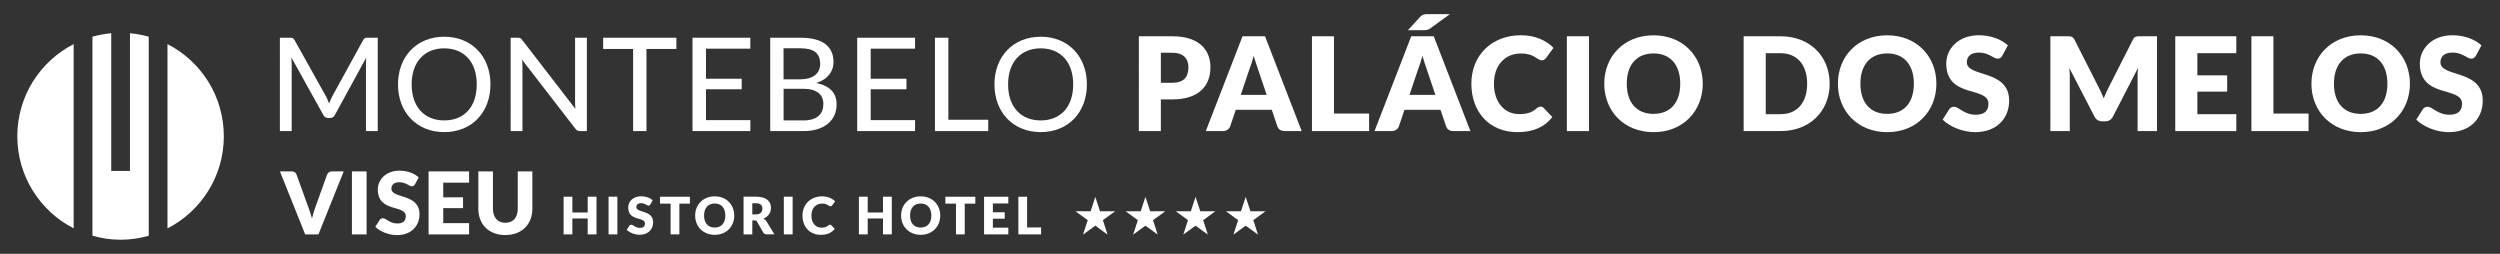 <?xml version="1.0" encoding="utf-8"?>
<!-- Generator: Adobe Illustrator 23.1.1, SVG Export Plug-In . SVG Version: 6.00 Build 0)  -->
<svg version="1.1" id="Layer_1" xmlns="http://www.w3.org/2000/svg" xmlns:xlink="http://www.w3.org/1999/xlink" x="0px" y="0px"
	 viewBox="0 0 443.21 45" style="enable-background:new 0 0 443.21 45;" xml:space="preserve">
<rect x="0" y="0" width="443.21" height="45" fill="#333333" stroke="none"/>
<style type="text/css">
	.st0{fill:#3E3C38;}
	.st1{fill:#807451;}
	.st2{fill:#070707;}
	.st3{fill:#FFFFFF;}
</style>
<g>
	<path class="st3" d="M58.35,18.35c0.17-0.45,0.34-0.87,0.55-1.27l5.49-9.99c0.2-0.38,0.4-0.4,0.82-0.4h1.76v16.55h-2.09v-11.9
		c0-0.34,0.01-0.73,0.05-1.13l-5.56,10.17c-0.17,0.36-0.48,0.54-0.85,0.54h-0.33c-0.39,0-0.68-0.18-0.87-0.54l-5.68-10.22
		c0.03,0.42,0.07,0.82,0.07,1.18v11.9h-2.09V6.69h1.77c0.41,0,0.62,0.02,0.82,0.4l5.59,10.01C58,17.48,58.18,17.9,58.35,18.35"/>
	<path class="st3" d="M78.76,23.42c-4.88,0-8.2-3.5-8.2-8.46c0-4.94,3.32-8.45,8.2-8.45c4.89,0,8.19,3.52,8.19,8.45
		C86.95,19.92,83.65,23.42,78.76,23.42 M78.76,8.57c-3.51,0-5.78,2.41-5.78,6.39c0,4,2.27,6.39,5.78,6.39
		c3.51,0,5.76-2.39,5.76-6.39C84.52,10.98,82.27,8.57,78.76,8.57"/>
	<path class="st3" d="M92.58,7.09l9.43,12.22c-0.04-0.41-0.06-0.84-0.06-1.2V6.69h2.09v16.55h-1.2c-0.37,0-0.6-0.12-0.84-0.43
		L92.56,10.6c0.04,0.4,0.06,0.81,0.06,1.14v11.5h-2.09V6.69h1.23C92.18,6.69,92.32,6.73,92.58,7.09"/>
	<polygon class="st3" points="119.91,6.69 119.91,8.68 114.61,8.68 114.61,23.24 112.24,23.24 112.24,8.68 106.93,8.68 106.93,6.69 
			"/>
	<polygon class="st3" points="133.02,6.69 133.02,8.63 125.16,8.63 125.16,13.96 131.49,13.96 131.49,15.82 125.16,15.82 
		125.16,21.3 133.03,21.3 133.02,23.24 122.77,23.24 122.77,6.69 	"/>
	<path class="st3" d="M136.55,23.24V6.69h5.35c4.11,0,5.87,1.65,5.87,4.34c0,1.59-1,3.04-3.07,3.69c2.39,0.47,3.62,1.75,3.62,3.78
		c0,2.81-2.13,4.74-5.86,4.74H136.55z M138.92,14.06h2.87c2.46,0,3.61-1.08,3.61-2.74c0-1.9-1.12-2.76-3.51-2.76h-2.98V14.06z
		 M138.92,15.74v5.61h3.51c2.51,0,3.54-1.22,3.54-2.91c0-1.66-1.15-2.7-3.54-2.7H138.92z"/>
	<polygon class="st3" points="162.22,6.69 162.22,8.63 154.36,8.63 154.36,13.96 160.7,13.96 160.7,15.82 154.36,15.82 154.36,21.3 
		162.23,21.3 162.22,23.24 151.97,23.24 151.97,6.69 	"/>
	<polygon class="st3" points="168.13,21.23 175.2,21.23 175.2,23.24 165.75,23.24 165.75,6.69 168.13,6.69 	"/>
	<path class="st3" d="M184.5,23.42c-4.88,0-8.2-3.5-8.2-8.46c0-4.94,3.32-8.45,8.2-8.45c4.89,0,8.19,3.52,8.19,8.45
		C192.69,19.92,189.39,23.42,184.5,23.42 M184.5,8.57c-3.51,0-5.78,2.41-5.78,6.39c0,4,2.27,6.39,5.78,6.39
		c3.51,0,5.76-2.39,5.76-6.39C190.26,10.98,188.01,8.57,184.5,8.57"/>
	<path class="st3" d="M205.8,17.62v5.62h-3.9V6.43h5.93c4.73,0,6.76,2.39,6.76,5.49c0,3.36-2.11,5.7-6.76,5.7H205.8z M205.8,14.68
		h2.03c2.03,0,2.86-1.02,2.86-2.76c0-1.53-0.9-2.57-2.86-2.57h-2.03V14.68z"/>
	<path class="st3" d="M230.77,23.24h-3.02c-0.68,0-1.12-0.35-1.29-0.84l-0.99-2.93h-6.39l-0.99,2.93c-0.15,0.43-0.62,0.84-1.27,0.84
		h-3.05l6.51-16.81h3.99L230.77,23.24z M219.97,16.82h4.59l-1.55-4.6c-0.2-0.59-0.48-1.39-0.75-2.32c-0.24,0.93-0.52,1.75-0.75,2.34
		L219.97,16.82z"/>
	<polygon class="st3" points="236.49,20.13 242.72,20.13 242.72,23.24 232.59,23.24 232.59,6.43 236.49,6.43 	"/>
	<path class="st3" d="M260.68,23.24h-3.02c-0.68,0-1.12-0.35-1.29-0.84l-0.99-2.93h-6.39l-0.99,2.93c-0.15,0.43-0.62,0.84-1.27,0.84
		h-3.05l6.51-16.81h3.99L260.68,23.24z M257.05,2.5l-3.4,2.47c-0.4,0.31-0.69,0.38-1.21,0.38h-2.84l2.09-2.27
		c0.4-0.46,0.73-0.58,1.42-0.58H257.05z M249.88,16.82h4.59l-1.55-4.6c-0.2-0.59-0.48-1.39-0.75-2.32
		c-0.24,0.93-0.52,1.75-0.75,2.34L249.88,16.82z"/>
	<path class="st3" d="M273.65,19.12l1.55,1.63c-1.35,1.76-3.38,2.68-6.16,2.68c-5.1,0-8.19-3.67-8.19-8.6c0-5.02,3.6-8.58,8.79-8.58
		c2.49,0,4.51,0.92,5.77,2.24l-1.31,1.77c-0.17,0.22-0.37,0.43-0.78,0.43c-0.84,0-1.24-1.21-3.69-1.21c-2.82,0-4.78,2.08-4.78,5.36
		c0,3.45,2.01,5.39,4.45,5.39c1.43,0,2.26-0.27,3.18-1.06c0.18-0.15,0.4-0.26,0.64-0.26C273.29,18.89,273.47,18.95,273.65,19.12"/>
	<rect x="277.78" y="6.43" class="st3" width="3.92" height="16.81"/>
	<path class="st3" d="M293.15,23.43c-5.24,0-8.74-3.74-8.74-8.59c0-4.86,3.51-8.58,8.74-8.58c5.23,0,8.72,3.75,8.72,8.58
		C301.87,19.69,298.37,23.43,293.15,23.43 M293.15,9.47c-3,0-4.75,2.03-4.75,5.36c0,3.37,1.75,5.36,4.75,5.36
		c2.98,0,4.73-2,4.73-5.36C297.88,11.5,296.12,9.47,293.15,9.47"/>
	<path class="st3" d="M315.65,23.24h-6.53V6.43h6.53c5.23,0,8.72,3.56,8.72,8.4C324.37,19.69,320.87,23.24,315.65,23.24
		 M315.65,9.43h-2.61v10.81h2.61c2.98,0,4.73-2.05,4.73-5.41C320.38,11.5,318.62,9.43,315.65,9.43"/>
	<path class="st3" d="M334.57,23.43c-5.24,0-8.74-3.74-8.74-8.59c0-4.86,3.51-8.58,8.74-8.58c5.23,0,8.72,3.75,8.72,8.58
		C343.29,19.69,339.79,23.43,334.57,23.43 M334.57,9.47c-3,0-4.75,2.03-4.75,5.36c0,3.37,1.75,5.36,4.75,5.36
		c2.98,0,4.73-2,4.73-5.36C339.3,11.5,337.55,9.47,334.57,9.47"/>
	<path class="st3" d="M354.99,9.85c-0.23,0.37-0.45,0.55-0.85,0.55c-0.7,0-1.57-1.08-3.28-1.08c-1.47,0-2.17,0.67-2.17,1.73
		c0,2.72,7.5,1.18,7.5,6.81c0,3.1-2.19,5.57-6.02,5.57c-2.09,0-4.45-0.9-5.77-2.22l1.15-1.82c0.17-0.28,0.5-0.46,0.85-0.46
		c0.91,0,1.77,1.41,3.88,1.41c1.42,0,2.24-0.6,2.24-1.95c0-3.16-7.48-0.87-7.48-7.14c0-2.54,2.08-5,5.77-5
		c2.07,0,3.95,0.68,5.15,1.79L354.99,9.85z"/>
	<path class="st3" d="M372.96,17.44c0.27-0.68,0.55-1.31,0.86-1.92l4.31-8.49c0.31-0.59,0.61-0.6,1.29-0.6h2.98v16.81h-3.44v-9.67
		c0-0.47,0.02-0.98,0.07-1.52l-4.45,8.64c-0.28,0.54-0.76,0.82-1.36,0.82h-0.53c-0.6,0-1.08-0.28-1.36-0.82l-4.48-8.65
		c0.06,0.54,0.09,1.08,0.09,1.53v9.67h-3.44V6.43h2.98c0.68,0,0.98,0.01,1.29,0.6l4.33,8.53C372.42,16.15,372.69,16.78,372.96,17.44
		"/>
	<polygon class="st3" points="396.46,6.43 396.46,9.43 389.56,9.43 389.56,13.36 394.84,13.36 394.84,16.24 389.56,16.24 
		389.56,20.24 396.46,20.24 396.46,23.24 385.64,23.24 385.64,6.43 	"/>
	<polygon class="st3" points="403.04,20.13 409.27,20.13 409.27,23.24 399.14,23.24 399.14,6.43 403.04,6.43 	"/>
	<path class="st3" d="M418.52,23.43c-5.24,0-8.74-3.74-8.74-8.59c0-4.86,3.51-8.58,8.74-8.58c5.23,0,8.72,3.75,8.72,8.58
		C427.24,19.69,423.75,23.43,418.52,23.43 M418.52,9.47c-3,0-4.75,2.03-4.75,5.36c0,3.37,1.75,5.36,4.75,5.36
		c2.98,0,4.73-2,4.73-5.36C423.25,11.5,421.5,9.47,418.52,9.47"/>
	<path class="st3" d="M438.95,9.85c-0.23,0.37-0.45,0.55-0.85,0.55c-0.7,0-1.57-1.08-3.28-1.08c-1.47,0-2.17,0.67-2.17,1.73
		c0,2.72,7.5,1.18,7.5,6.81c0,3.1-2.19,5.57-6.02,5.57c-2.09,0-4.45-0.9-5.77-2.22l1.15-1.82c0.17-0.28,0.5-0.46,0.85-0.46
		c0.91,0,1.77,1.41,3.88,1.41c1.42,0,2.24-0.6,2.24-1.95c0-3.16-7.48-0.87-7.48-7.14c0-2.54,2.08-5,5.77-5
		c2.07,0,3.95,0.68,5.15,1.79L438.95,9.85z"/>
	<path class="st3" d="M26.36,6.51c-1.07-0.3-2.18-0.52-3.32-0.62V30.3h-3.32V5.89C18.57,6,17.46,6.21,16.39,6.51v35.28
		c1.59,0.45,3.26,0.71,4.99,0.71s3.4-0.26,4.99-0.71V6.51z"/>
	<path class="st3" d="M29.69,7.82v32.67c5.93-3.04,9.99-9.2,9.99-16.33C39.68,17.02,35.62,10.85,29.69,7.82"/>
	<path class="st3" d="M13.06,7.82c-5.93,3.04-9.99,9.2-9.99,16.33c0,7.13,4.07,13.3,9.99,16.33V7.82z"/>
	<path class="st3" d="M49.63,30.39h2.08c0.45,0,0.74,0.22,0.86,0.56l2.16,5.97c0.19,0.52,0.4,1.14,0.58,1.82
		c0.15-0.67,0.34-1.29,0.53-1.82l2.15-5.97c0.1-0.28,0.41-0.56,0.84-0.56h2.1l-4.47,11.16H54.1L49.63,30.39z M64.99,41.55h-2.6
		V30.39h2.6V41.55z M73.58,32.66c-0.15,0.25-0.3,0.37-0.57,0.37c-0.47,0-1.04-0.72-2.18-0.72c-0.97,0-1.44,0.44-1.44,1.15
		c0,1.81,4.98,0.78,4.98,4.52c0,2.06-1.45,3.7-4,3.7c-1.39,0-2.96-0.6-3.83-1.47l0.77-1.21c0.11-0.18,0.33-0.31,0.57-0.31
		c0.61,0,1.18,0.93,2.57,0.93c0.94,0,1.49-0.4,1.49-1.3c0-2.1-4.96-0.57-4.96-4.74c0-1.68,1.38-3.32,3.83-3.32
		c1.37,0,2.62,0.45,3.42,1.19L73.58,32.66z M83.16,30.39v1.99h-4.58v2.6h3.51v1.92h-3.51v2.66h4.58v1.99h-7.18V30.39H83.16z
		 M91.79,37v-6.61h2.59V37c0,2.73-1.83,4.67-4.79,4.67c-2.98,0-4.79-1.94-4.79-4.67v-6.61h2.59v6.6c0,1.56,0.82,2.51,2.21,2.51
		C90.97,39.5,91.79,38.56,91.79,37"/>
	<polygon class="st3" points="193.35,37.45 190.66,37.45 192.84,39.03 192,41.59 194.18,40.01 196.35,41.59 195.52,39.03 
		197.7,37.45 195.01,37.45 194.18,34.9 	"/>
	<polygon class="st3" points="202.23,37.45 199.55,37.45 201.72,39.03 200.89,41.59 203.07,40.01 205.24,41.59 204.41,39.03 
		206.59,37.45 203.9,37.45 203.07,34.9 	"/>
	<polygon class="st3" points="211.12,37.45 208.44,37.45 210.61,39.03 209.78,41.59 211.95,40.01 214.13,41.59 213.3,39.03 
		215.47,37.45 212.79,37.45 211.95,34.9 	"/>
	<polygon class="st3" points="220.01,37.45 217.33,37.45 219.5,39.03 218.67,41.59 220.84,40.01 223.02,41.59 222.19,39.03 
		224.36,37.45 221.68,37.45 220.84,34.9 	"/>
	<polygon class="st3" points="105.75,41.55 104.19,41.55 104.19,38.73 101.47,38.73 101.47,41.55 99.92,41.55 99.92,34.87 
		101.47,34.87 101.47,37.67 104.19,37.67 104.19,34.87 105.75,34.87 	"/>
	<rect x="107.89" y="34.87" class="st3" width="1.56" height="6.68"/>
	<path class="st3" d="M115.31,36.23c-0.09,0.15-0.18,0.22-0.34,0.22c-0.28,0-0.62-0.43-1.3-0.43c-0.58,0-0.86,0.27-0.86,0.69
		c0,1.08,2.98,0.47,2.98,2.7c0,1.23-0.87,2.21-2.39,2.21c-0.83,0-1.77-0.36-2.29-0.88l0.46-0.72c0.07-0.11,0.2-0.18,0.34-0.18
		c0.36,0,0.7,0.56,1.54,0.56c0.56,0,0.89-0.24,0.89-0.78c0-1.25-2.97-0.34-2.97-2.84c0-1.01,0.82-1.99,2.29-1.99
		c0.82,0,1.57,0.27,2.04,0.71L115.31,36.23z"/>
	<polygon class="st3" points="122.31,34.88 122.31,36.1 120.44,36.1 120.44,41.55 118.89,41.55 118.89,36.1 117.01,36.1 
		117.01,34.88 	"/>
	<path class="st3" d="M126.71,41.63c-2.08,0-3.47-1.49-3.47-3.41c0-1.93,1.39-3.41,3.47-3.41c2.08,0,3.46,1.49,3.46,3.41
		C130.18,40.14,128.79,41.63,126.71,41.63 M126.71,36.08c-1.19,0-1.89,0.81-1.89,2.13c0,1.34,0.7,2.13,1.89,2.13
		c1.18,0,1.88-0.79,1.88-2.13C128.59,36.89,127.9,36.08,126.71,36.08"/>
	<path class="st3" d="M133.37,39.08v2.47h-1.55v-6.68h2.17c1.93,0,2.69,0.84,2.69,1.98c0,0.86-0.48,1.57-1.34,1.9
		c0.21,0.11,0.39,0.25,0.53,0.47l1.42,2.32h-1.4c-0.26,0-0.44-0.1-0.56-0.29l-1.11-1.94c-0.1-0.17-0.21-0.24-0.45-0.24H133.37z
		 M133.37,38.01h0.62c0.84,0,1.17-0.46,1.17-1.04c0-0.59-0.37-0.94-1.17-0.94h-0.62V38.01z"/>
	<rect x="138.96" y="34.87" class="st3" width="1.56" height="6.68"/>
	<path class="st3" d="M147.37,39.92l0.61,0.65c-0.54,0.7-1.34,1.06-2.45,1.06c-2.03,0-3.26-1.46-3.26-3.41
		c0-1.99,1.43-3.41,3.49-3.41c0.99,0,1.79,0.37,2.29,0.89l-0.52,0.7c-0.07,0.09-0.15,0.17-0.31,0.17c-0.33,0-0.49-0.48-1.47-0.48
		c-1.12,0-1.9,0.82-1.9,2.13c0,1.37,0.8,2.14,1.77,2.14c0.57,0,0.9-0.11,1.27-0.42c0.07-0.06,0.16-0.11,0.25-0.11
		C147.22,39.83,147.3,39.85,147.37,39.92"/>
	<polygon class="st3" points="158.1,41.55 156.54,41.55 156.54,38.73 153.83,38.73 153.83,41.55 152.27,41.55 152.27,34.87 
		153.83,34.87 153.83,37.67 156.54,37.67 156.54,34.87 158.1,34.87 	"/>
	<path class="st3" d="M163.23,41.63c-2.08,0-3.48-1.49-3.48-3.41c0-1.93,1.39-3.41,3.48-3.41c2.08,0,3.46,1.49,3.46,3.41
		C166.69,40.14,165.3,41.63,163.23,41.63 M163.23,36.08c-1.19,0-1.89,0.81-1.89,2.13c0,1.34,0.7,2.13,1.89,2.13
		c1.18,0,1.88-0.79,1.88-2.13C165.11,36.89,164.41,36.08,163.23,36.08"/>
	<polygon class="st3" points="172.91,34.88 172.91,36.1 171.03,36.1 171.03,41.55 169.48,41.55 169.48,36.1 167.6,36.1 167.6,34.88 
			"/>
	<polygon class="st3" points="178.76,34.88 178.76,36.07 176.02,36.07 176.02,37.63 178.12,37.63 178.12,38.77 176.02,38.77 
		176.02,40.36 178.76,40.36 178.76,41.55 174.46,41.55 174.46,34.88 	"/>
	<polygon class="st3" points="182.09,40.32 184.57,40.32 184.57,41.55 180.54,41.55 180.54,34.88 182.09,34.88 	"/>
</g>
</svg>
